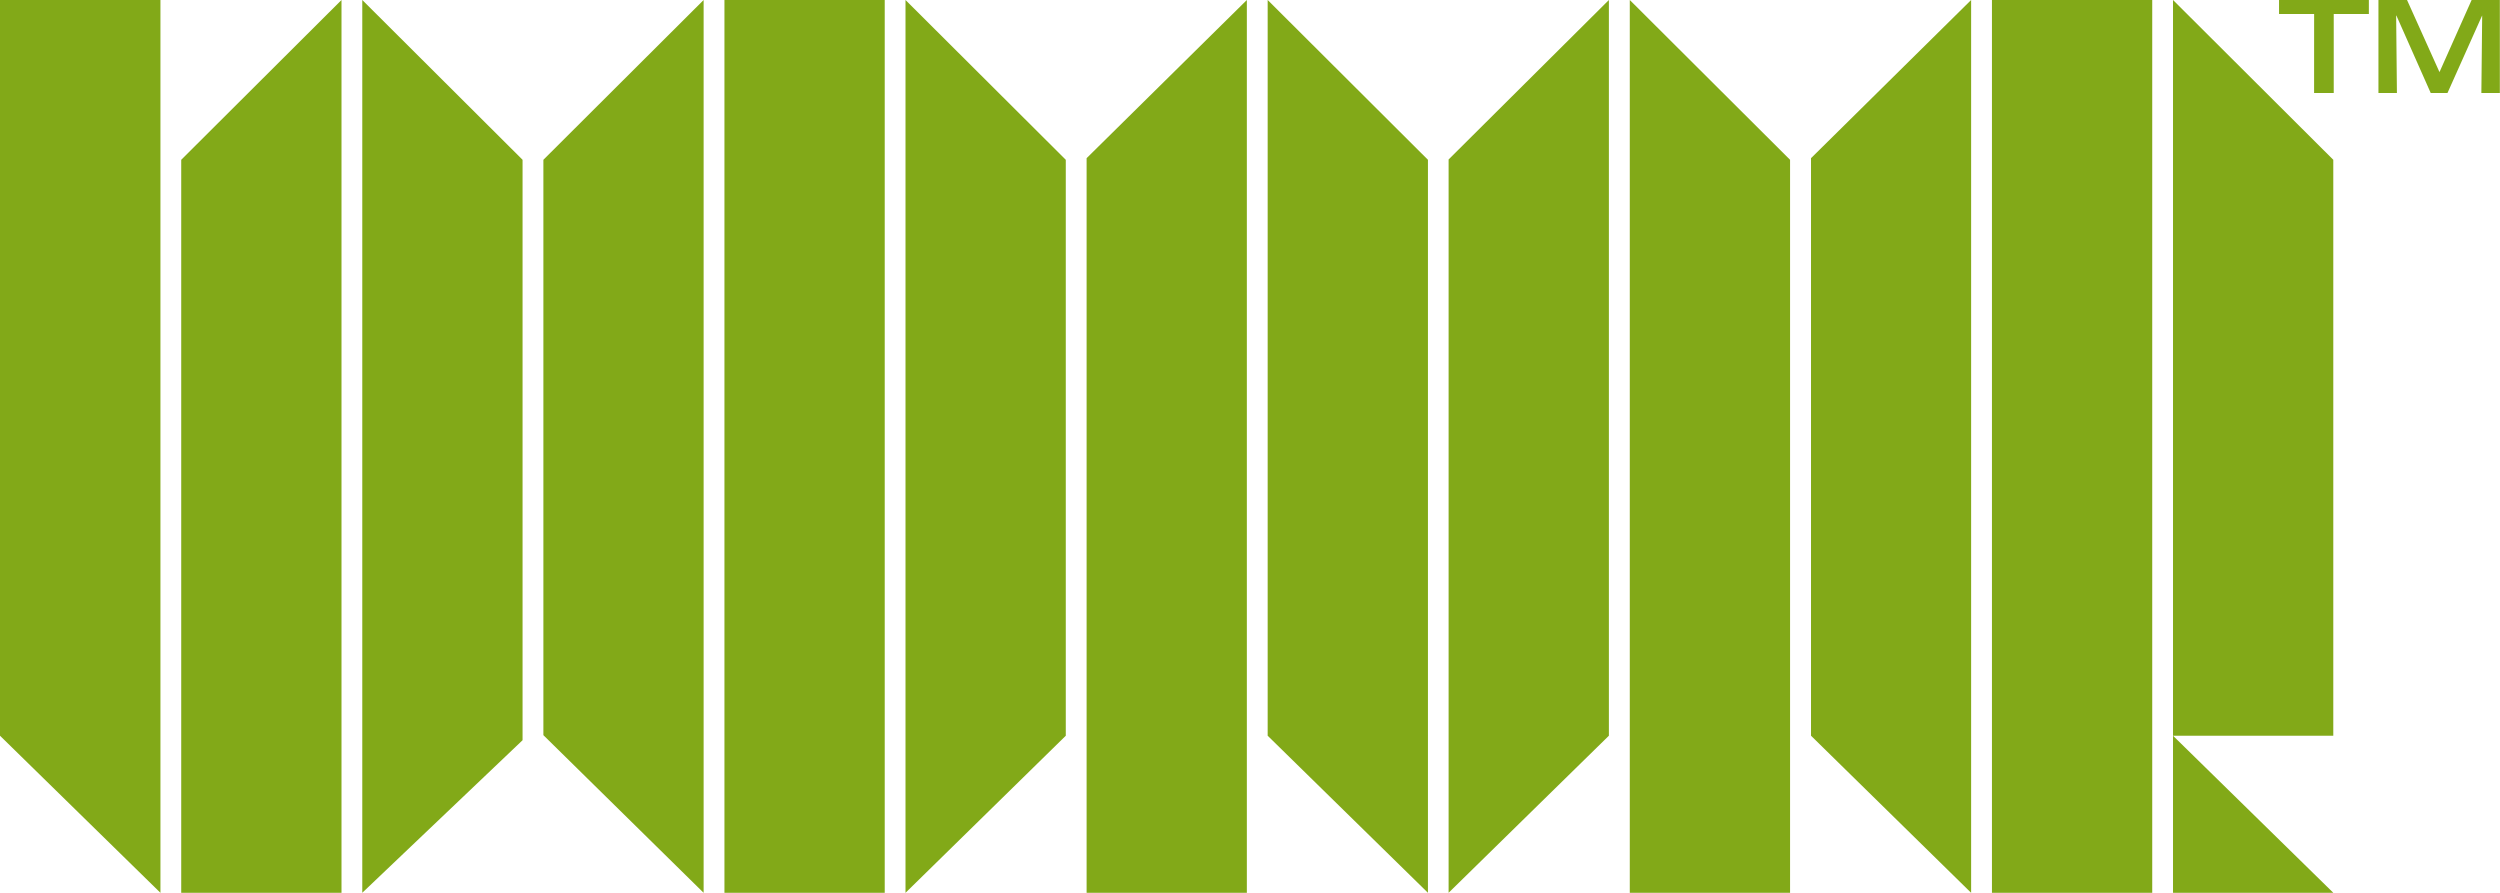 <svg id="svg4417" xmlns="http://www.w3.org/2000/svg" viewBox="0 0 618.44 220.85"><defs><style>.cls-1{fill:#82a918;}</style></defs><g id="layer1"><g id="g935"><path id="path4975" class="cls-1" d="M532.41,220.86H492.76V0h39.65Z"/><g id="g4977"><path id="path4979" class="cls-1" d="M39.69,220.86,0,182V0H39.69Z"/></g><g id="g4981"><path id="path4983" class="cls-1" d="M84.48,220.86H44.83V39.53L84.48,0Z"/></g><g id="g4985"><path id="path4987" class="cls-1" d="M129.27,183.11,89.62,220.85V0l39.65,39.53Z"/></g><g id="g4989"><path id="path4991" class="cls-1" d="M174.06,220.86l-39.64-39V39.53L174.06,0Z"/></g><path id="path4993" class="cls-1" d="M218.86,220.86H179.21V0h39.65Z"/><g id="g4995"><path id="path4997" class="cls-1" d="M263.65,182,224,220.86V0l39.65,39.53Z"/></g><g id="g4999"><path id="path5001" class="cls-1" d="M308.44,220.86H268.8V39.13L308.44,0Z"/></g><g id="g5003"><path id="path5005" class="cls-1" d="M353.24,220.86,313.59,182V0l39.65,39.53Z"/></g><g id="g5007"><path id="path5009" class="cls-1" d="M398,182l-39.65,38.85V39.45L398,0Z"/></g><g id="g5011"><path id="path5013" class="cls-1" d="M442.82,220.86H403.17V0l39.65,39.53Z"/></g><g id="g5015"><path id="path5017" class="cls-1" d="M487.61,220.86,448,182V39.13L487.61,0Z"/></g><g id="g5019"><path id="path5021" class="cls-1" d="M577.2,182H537.55l39.65,38.85H537.55V0L577.2,39.53Z"/></g></g></g><g id="layer4"><g id="g909"><g id="g5023"><path id="path5025" class="cls-1" d="M572.46,3.47h-8.68V-.16H586V3.47h-8.69V23h-4.86Z"/></g><g id="g5027"><path id="path5029" class="cls-1" d="M588.37-.16h7l8.1,18,8-17.95h6.93V23h-4.57l.2-19.12H614L605.45,23H601.3L592.81,3.85h-.06L592.94,23h-4.57Z"/></g></g></g></svg>
